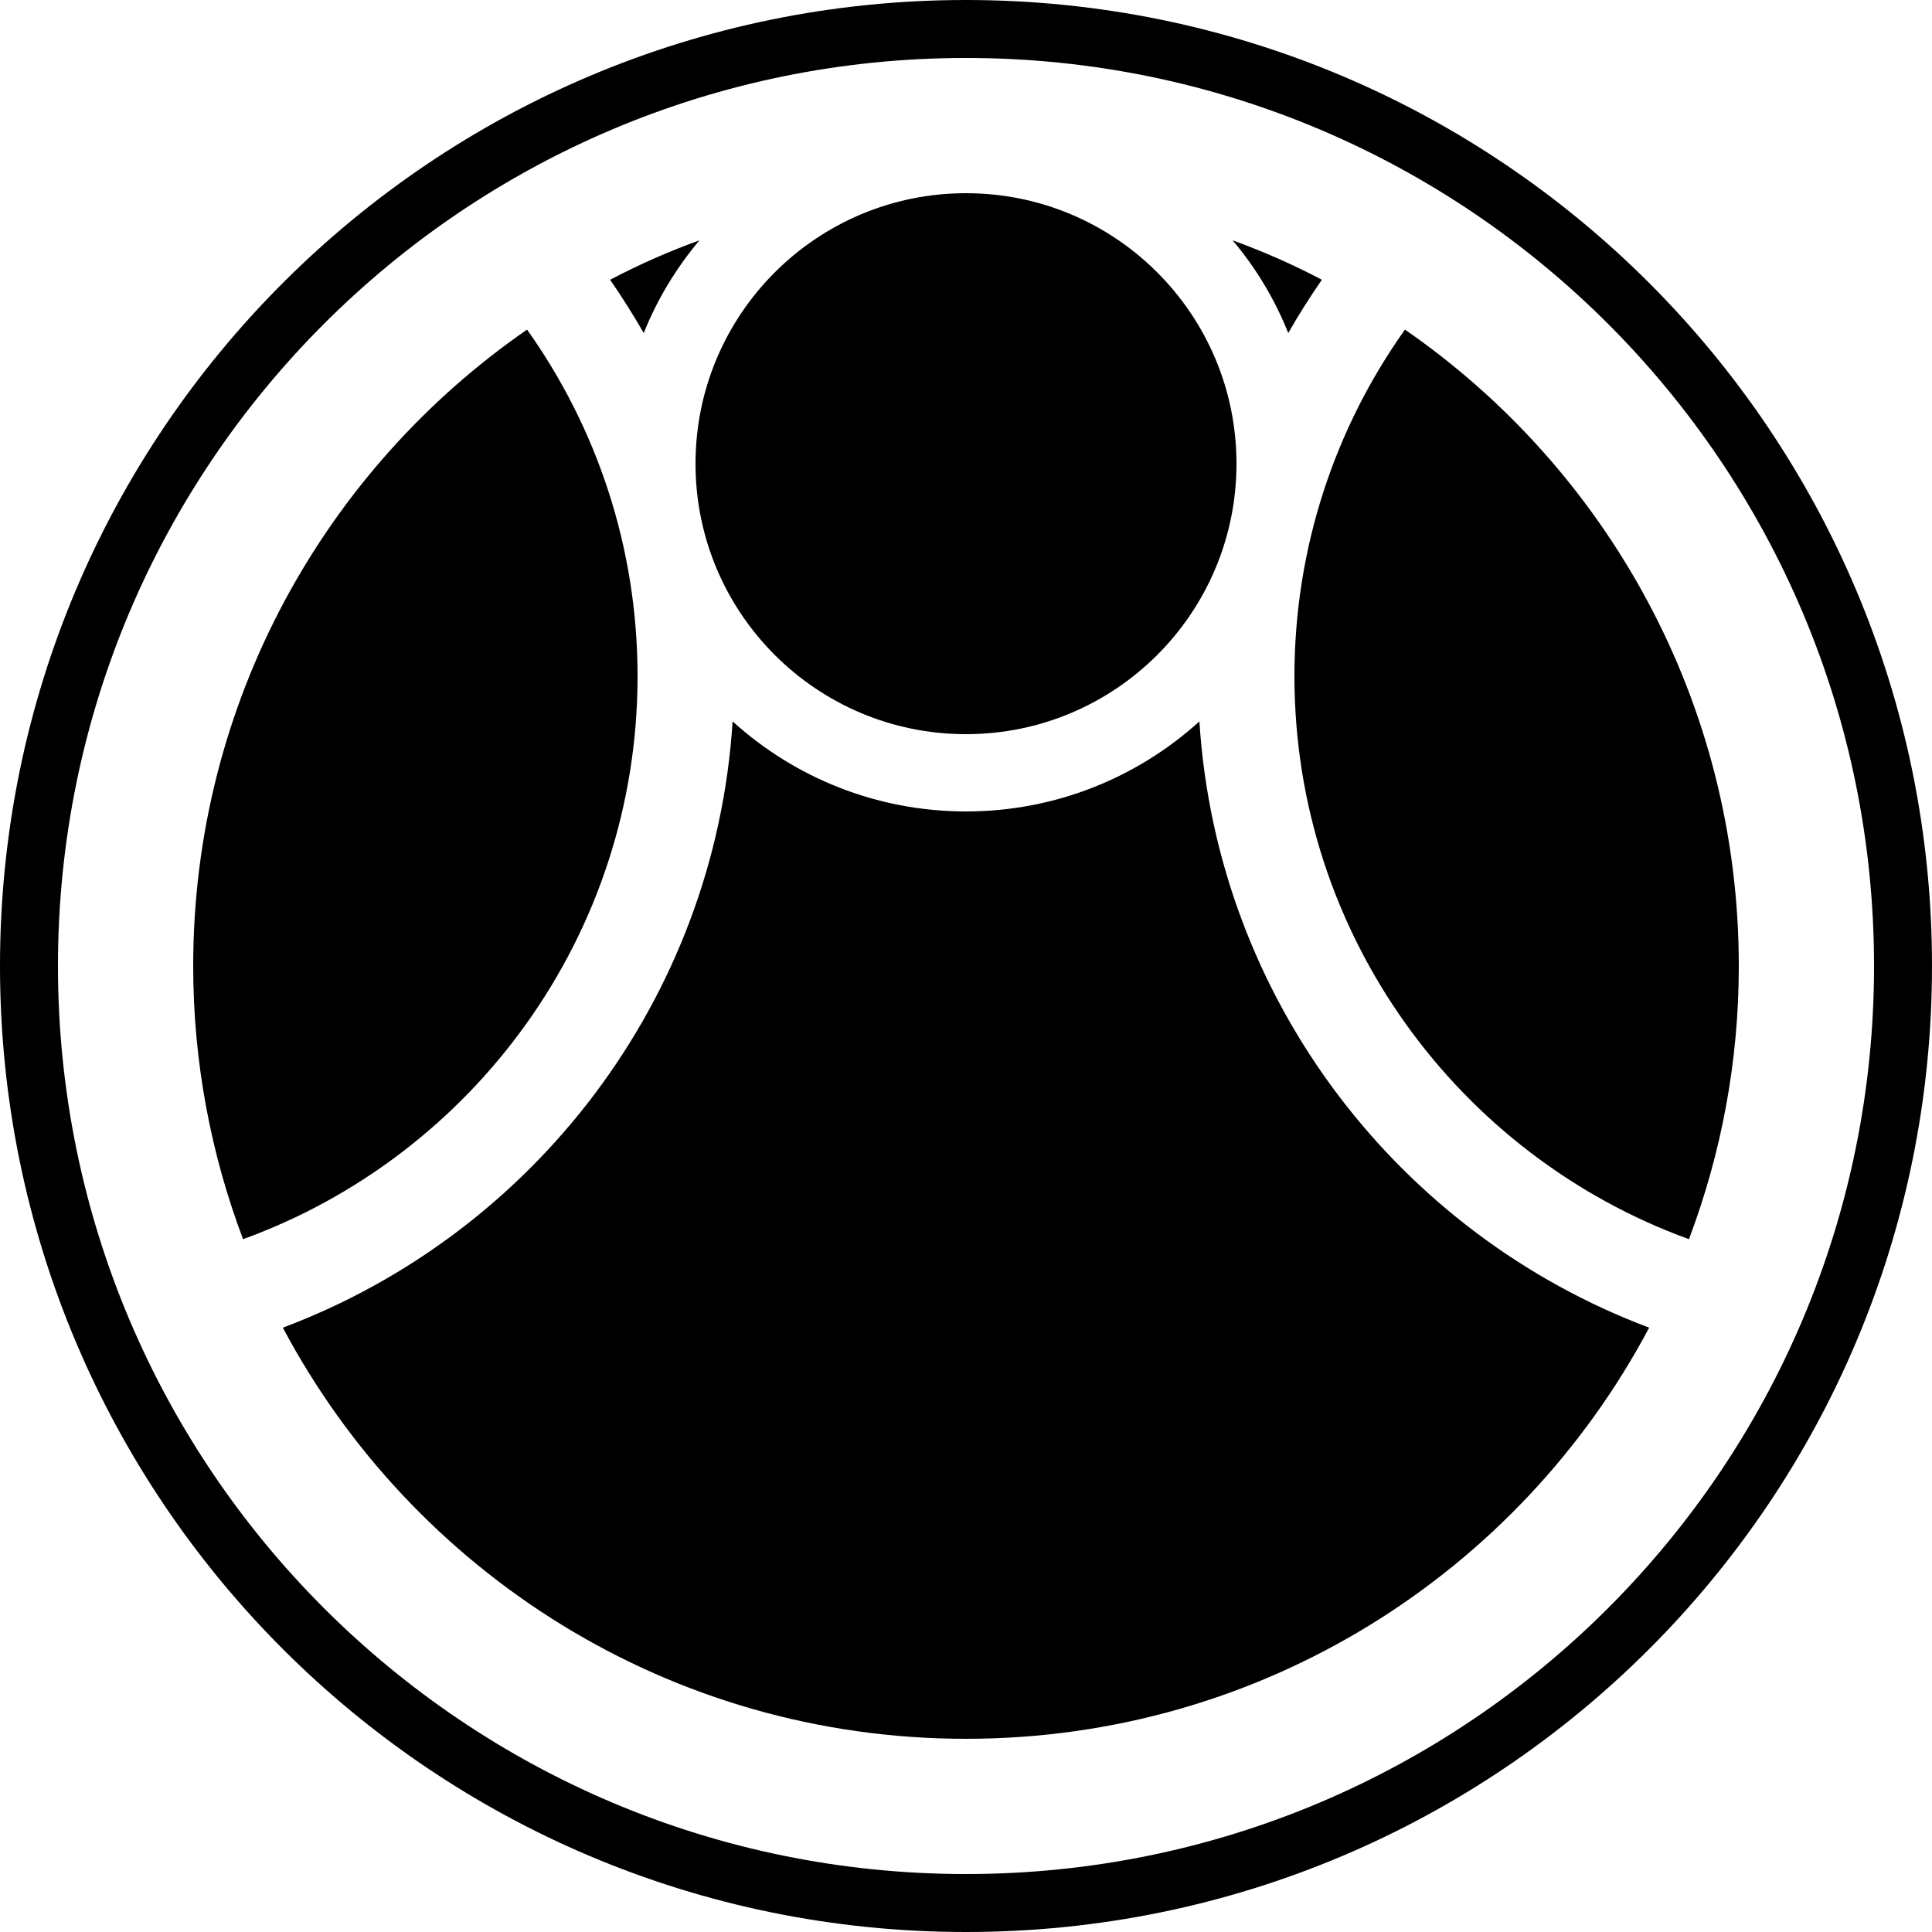 <?xml version="1.0" encoding="utf-8"?>
<!-- Generator: Adobe Illustrator 22.1.0, SVG Export Plug-In . SVG Version: 6.00 Build 0)  -->
<svg version="1.1" id="图层_1" xmlns="http://www.w3.org/2000/svg" xmlns:xlink="http://www.w3.org/1999/xlink" x="0px" y="0px"
	 viewBox="0 0 500 500" style="enable-background:new 0 0 500 500;" xml:space="preserve">
<g>
	<path d="M250,0C111.9,0,0,111.9,0,250s111.9,250,250,250s250-111.9,250-250S388.1,0,250,0z M250,485C120.2,485,15,379.8,15,250
		S120.2,15,250,15s235,105.2,235,235S379.8,485,250,485z"/>
	<circle cx="250" cy="120" r="70"/>
	<path d="M363.6,85.3c-18,25.3-28.6,56.3-28.6,89.7c0,67,42.6,124.1,102.1,145.7c8.3-22,12.9-45.8,12.9-70.7
		C450,181.7,415.8,121.4,363.6,85.3z"/>
	<path d="M342.1,72.4c-7.4-3.9-15.1-7.3-23.1-10.2c6,7.1,10.9,15.2,14.4,24C336.1,81.4,339,76.9,342.1,72.4z"/>
	<path d="M181,62.2c-8,2.9-15.7,6.3-23.1,10.2c3.1,4.5,6,9.1,8.7,13.8C170.1,77.4,175,69.4,181,62.2z"/>
	<path d="M310.4,186.7c-16,14.5-37.2,23.3-60.4,23.3c-23.2,0-44.4-8.8-60.4-23.3c-4.6,72.1-51.7,132.6-116.4,156.9
		C106.8,406.9,173.3,450,250,450s143.2-43.1,176.8-106.4C362.1,319.3,315,258.8,310.4,186.7z"/>
	<path d="M165,175c0-33.4-10.6-64.4-28.6-89.7C84.2,121.4,50,181.7,50,250c0,24.9,4.6,48.7,12.9,70.7C122.4,299.1,165,242,165,175z"
		/>
</g>
</svg>
